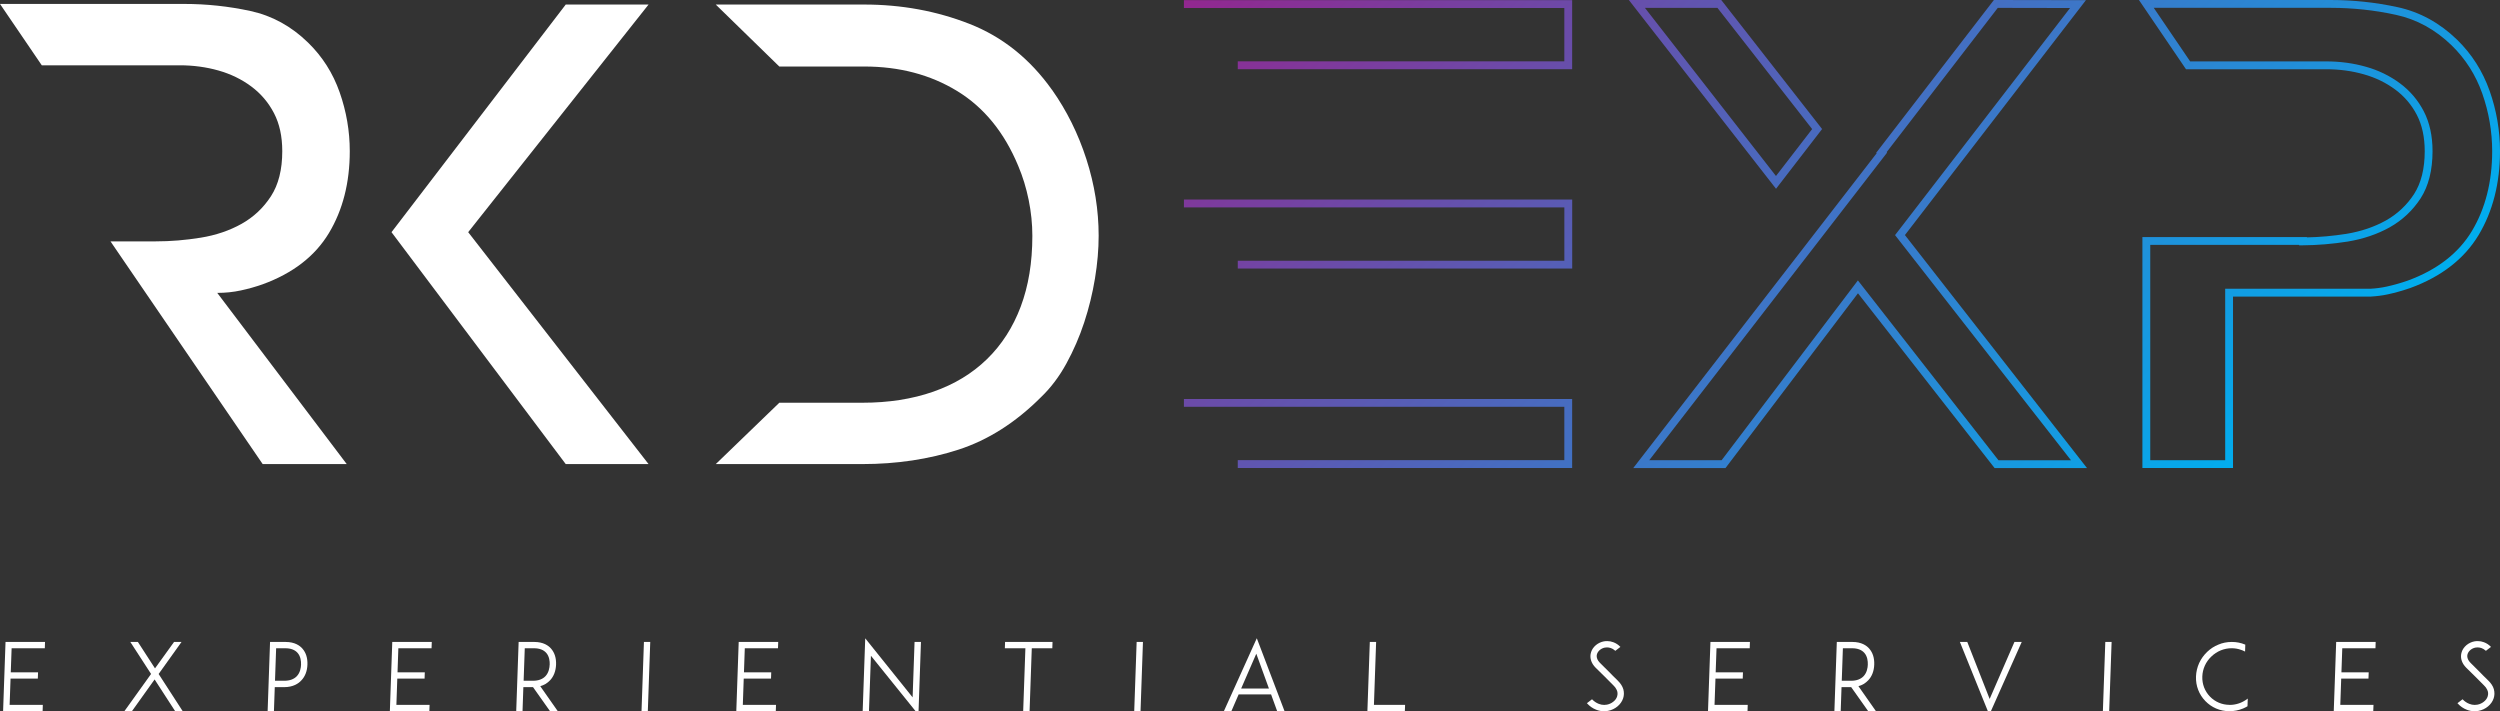 <?xml version="1.0" encoding="UTF-8"?> <svg xmlns="http://www.w3.org/2000/svg" xmlns:xlink="http://www.w3.org/1999/xlink" id="Layer_1" viewBox="0 0 1080 307.22"><rect x="0" y="0" width="1080" height="307.22" fill="#333333" stroke="none"/><defs><style> .cls-1 { fill: #fff; } .cls-2 { fill: url(#linear-gradient); } </style><linearGradient id="linear-gradient" x1="599.96" y1="-88.45" x2="931.36" y2="242.94" gradientUnits="userSpaceOnUse"><stop offset="0" stop-color="#92278f"></stop><stop offset="1" stop-color="#00aeef"></stop></linearGradient></defs><g><polygon class="cls-1" points="1.7 296.86 1.34 307.22 18.41 307.22 18.5 304.5 4.16 304.5 4.56 293.17 16.34 293.17 16.44 290.45 4.65 290.45 5.02 280.04 19.36 280.04 19.45 277.32 2.39 277.32 1.7 296.86"></polygon><polygon class="cls-1" points="78.42 277.32 75.19 277.32 66.96 288.74 59.6 277.38 59.56 277.32 56.3 277.32 65.26 291.15 53.9 307 53.73 307.22 57 307.22 66.79 293.52 75.62 307.16 75.66 307.22 78.92 307.22 68.53 291.16 78.42 277.32"></polygon><path class="cls-1" d="M123.39,277.32h-6.73l-1.04,29.76v.15s2.72,0,2.72,0l.36-10.38h4.01c3.97,0,6.26-1.59,7.47-2.92,1.63-1.69,2.54-4.05,2.63-6.84.1-2.82-.63-5.13-2.16-6.89-1.15-1.32-3.34-2.88-7.28-2.88ZM130.06,287.08c-.05,1.46-.41,3.51-1.82,5.02-1.25,1.32-3.08,1.99-5.44,1.99h-4l.49-14.04h4.01c2.33,0,4.11.68,5.29,2.03,1.3,1.51,1.51,3.56,1.46,5.01Z"></path><polygon class="cls-1" points="168.78 296.86 168.42 307.22 185.48 307.22 185.58 304.5 171.24 304.5 171.63 293.17 183.42 293.17 183.51 290.45 171.73 290.45 172.09 280.04 186.43 280.04 186.53 277.32 169.46 277.32 168.78 296.86"></polygon><path class="cls-1" d="M237.59,293.93c1.62-1.68,2.53-4.05,2.63-6.84.1-2.82-.63-5.13-2.16-6.89-1.14-1.32-3.34-2.88-7.28-2.88h-6.73l-1.04,29.76v.15s2.72,0,2.72,0l.36-10.38h4.18l7.3,10.32.04.06h3.35l-7.57-10.8c1.62-.44,3.02-1.28,4.19-2.5ZM237.46,287.08c-.05,1.46-.41,3.51-1.81,5.02-1.25,1.32-3.08,1.99-5.44,1.99h-4l.49-14.04h4.02c2.33,0,4.11.68,5.29,2.03,1.3,1.51,1.51,3.56,1.46,5.01Z"></path><polygon class="cls-1" points="277.14 307.07 277.14 307.22 279.86 307.22 280.9 277.47 280.91 277.32 278.18 277.32 277.14 307.07"></polygon><polygon class="cls-1" points="318.44 296.86 318.08 307.22 335.14 307.22 335.24 304.5 320.9 304.5 321.29 293.17 333.08 293.17 333.17 290.45 321.39 290.45 321.75 280.04 336.09 280.04 336.19 277.32 319.12 277.32 318.44 296.86"></polygon><polygon class="cls-1" points="394.25 301.26 373.78 275.75 372.68 307.07 372.68 307.22 375.4 307.22 376.24 283.28 396.76 308.75 397.85 277.47 397.86 277.32 395.09 277.32 394.25 301.26"></polygon><polygon class="cls-1" points="434.1 280.04 442.97 280.04 442.02 307.07 442.02 307.22 444.78 307.22 445.73 280.04 454.6 280.04 454.69 277.32 434.19 277.32 434.1 280.04"></polygon><polygon class="cls-1" points="489.99 307.07 489.98 307.22 492.71 307.22 493.75 277.47 493.75 277.32 491.03 277.32 489.99 307.07"></polygon><path class="cls-1" d="M528.73,307.22h3.23l3.13-7.23h14.02l2.59,7.13.03.1h3.19l-11.98-31.5-14.22,31.5ZM542.72,282.4l5.46,15.04h-12l6.54-15.04Z"></path><polygon class="cls-1" points="594.48 277.47 594.49 277.32 591.76 277.32 590.72 307.07 590.72 307.22 606.9 307.22 607 304.5 593.54 304.5 594.48 277.47"></polygon><path class="cls-1" d="M698.9,294.04c-.58-.56-1.39-1.36-2.39-2.35l-.89-.92-4.29-4.27c-.74-.73-1.2-1.42-1.41-2.14-.19-.61-.2-1.26,0-1.86.47-1.36,1.8-2.43,3.38-2.74.25-.04.62-.08.94-.08.89,0,2.21.24,3.49,1.4l.09.08,2.19-1.69-.11-.12c-.83-.85-1.79-1.48-2.94-1.91-.84-.32-1.73-.49-2.63-.49-.51,0-1.03.04-1.47.12-1.22.23-2.39.78-3.4,1.59-1.03.88-1.74,1.89-2.1,3.02-.37,1.12-.4,2.31-.08,3.44.33,1.2,1.03,2.34,2.08,3.38l3.82,3.75c.21.21,2.43,2.47,3.78,3.8.68.66,1.15,1.29,1.42,1.92.45.88.52,1.88.21,2.89-.27.87-.86,1.68-1.67,2.29-.74.61-1.7,1.05-2.7,1.25-.38.07-.81.12-1.21.12-.81,0-1.59-.15-2.37-.47-1.04-.41-1.98-1.04-2.8-1.88l-.09-.09-2.2,1.69.1.12c1.11,1.23,2.43,2.14,3.92,2.71,1.05.43,2.17.65,3.35.65.66,0,1.25-.05,1.75-.16,3.09-.6,5.66-2.74,6.53-5.45.4-1.22.43-2.51.09-3.84-.4-1.34-1.2-2.6-2.39-3.74Z"></path><polygon class="cls-1" points="738.22 296.86 737.86 307.22 754.93 307.22 755.02 304.5 740.68 304.5 741.08 293.17 752.86 293.17 752.96 290.45 741.17 290.45 741.54 280.04 755.88 280.04 755.97 277.32 738.91 277.32 738.22 296.86"></polygon><path class="cls-1" d="M807.04,293.93c1.63-1.69,2.54-4.05,2.63-6.84.1-2.82-.63-5.13-2.16-6.89-1.15-1.32-3.34-2.88-7.28-2.88h-6.73l-1.04,29.76v.15s2.72,0,2.72,0l.36-10.38h4.18l7.3,10.32.04.06h3.35l-7.57-10.8c1.62-.44,3.03-1.28,4.19-2.5ZM806.9,287.08c-.05,1.46-.41,3.51-1.82,5.02-1.25,1.32-3.08,1.99-5.44,1.99h-4l.49-14.04h4.01c2.33,0,4.11.68,5.29,2.03,1.3,1.51,1.51,3.56,1.46,5.01Z"></path><polygon class="cls-1" points="859.53 301.95 849.9 277.41 849.86 277.32 846.67 277.32 859.38 308.77 873.3 277.52 873.39 277.32 870.24 277.32 859.53 301.95"></polygon><polygon class="cls-1" points="908.45 307.07 908.45 307.22 911.17 307.22 912.21 277.47 912.22 277.32 909.49 277.32 908.45 307.07"></polygon><path class="cls-1" d="M963.21,304.5c-3.26,0-6.28-1.27-8.52-3.59s-3.4-5.38-3.29-8.64c.11-3.3,1.5-6.37,3.9-8.64,2.4-2.32,5.51-3.59,8.77-3.59,1.43,0,2.8.24,4.09.71.48.14.9.34,1.34.55l.37.18.1-2.99-.09-.04c-1.81-.76-3.68-1.13-5.73-1.13s-4.08.39-5.85,1.17c-1.76.69-3.4,1.77-4.87,3.18-1.41,1.37-2.55,2.96-3.39,4.76-.84,1.88-1.3,3.84-1.37,5.84-.07,2.02.25,3.97.97,5.81.68,1.76,1.71,3.36,3.06,4.76,1.35,1.4,2.91,2.48,4.65,3.23,1.81.78,3.75,1.17,5.77,1.17s3.98-.39,5.89-1.17l.24-.11c.54-.25,1.1-.5,1.61-.82l.06-.04.12-3.33-.24.18c-2.22,1.68-4.84,2.57-7.59,2.57Z"></path><polygon class="cls-1" points="1008.55 296.86 1008.18 307.22 1025.25 307.22 1025.35 304.5 1011.01 304.5 1011.4 293.17 1023.18 293.17 1023.28 290.45 1011.5 290.45 1011.86 280.04 1026.2 280.04 1026.29 277.32 1009.23 277.32 1008.55 296.86"></polygon><path class="cls-1" d="M1077.37,297.78c-.4-1.34-1.2-2.6-2.39-3.74-.58-.56-1.39-1.36-2.39-2.35l-.89-.92-4.28-4.27c-.74-.73-1.2-1.42-1.41-2.14-.19-.61-.2-1.26,0-1.86.47-1.36,1.8-2.43,3.38-2.74.25-.04.62-.08.94-.08.89,0,2.21.24,3.49,1.4l.09.08,2.19-1.69-.11-.12c-.83-.85-1.79-1.48-2.94-1.91-.84-.32-1.73-.49-2.63-.49-.51,0-1.03.04-1.47.12-1.22.23-2.39.78-3.4,1.59-1.03.88-1.74,1.89-2.1,3.02-.37,1.12-.4,2.31-.08,3.44.33,1.2,1.03,2.34,2.08,3.38l3.82,3.75c.22.22,2.41,2.46,3.78,3.8.68.66,1.15,1.29,1.42,1.92.45.88.52,1.88.2,2.89-.27.87-.86,1.68-1.67,2.29-.74.61-1.7,1.05-2.7,1.25-.38.07-.81.12-1.22.12-.81,0-1.59-.15-2.37-.47-1.04-.41-1.98-1.04-2.8-1.88l-.09-.09-2.2,1.69.1.12c1.11,1.23,2.43,2.14,3.92,2.71,1.04.43,2.17.65,3.35.65.66,0,1.25-.05,1.75-.16,3.09-.6,5.66-2.74,6.53-5.45.4-1.22.43-2.51.09-3.84Z"></path></g><g><g><path class="cls-1" d="M113.46,122.82c-3.01,1.06-6.14,1.95-9.41,2.65-3.27.71-6.67,1.06-10.2,1.06l55.93,73.95h-36.31L47.73,104.27h19.61c6.36,0,12.81-.53,19.35-1.59,6.54-1.06,12.41-3.05,17.63-5.96,5.21-2.92,9.45-6.89,12.72-11.93,3.27-5.04,4.9-11.53,4.9-19.48,0-6.36-1.19-11.84-3.58-16.43-2.39-4.59-5.66-8.44-9.81-11.53-4.15-3.09-8.88-5.39-14.18-6.89-5.3-1.5-10.87-2.25-16.7-2.25H18.05L0,1.7h79.54c9.72,0,19.26,1.02,28.63,3.05,9.36,2.03,17.67,6.58,24.91,13.65,6.18,6.01,10.73,13.17,13.65,21.47,2.92,8.31,4.37,16.79,4.37,25.44,0,13.61-3.01,25.4-9.01,35.38-6.01,9.98-15.55,17.36-28.63,22.13Z"></path><path class="cls-1" d="M202.26,100.3l77.92,100.19h-35.78l-75.27-100.19L244.4,1.96h35.78l-77.92,98.33Z"></path><path class="cls-1" d="M454.48,38.8c6.36,9.01,11.31,19,14.84,29.95,3.53,10.96,5.3,22,5.3,33.13,0,5.83-.53,11.97-1.59,18.42-1.06,6.45-2.61,12.77-4.64,18.95-2.03,6.19-4.6,12.11-7.69,17.76-3.09,5.66-6.76,10.52-11,14.58-10.96,10.96-22.84,18.51-35.65,22.66-12.81,4.15-26.64,6.23-41.48,6.23h-63.35s27.45-26.5,27.45-26.5h35.89c11.31,0,21.51-1.59,30.61-4.77,9.1-3.18,16.83-7.86,23.19-14.05,6.36-6.18,11.22-13.74,14.58-22.66,3.36-8.92,5.04-19.12,5.04-30.61,0-5.12-.53-10.29-1.59-15.51-1.06-5.21-2.56-10.11-4.51-14.71-6.01-14.49-14.8-25.27-26.37-32.34-11.58-7.07-24.96-10.6-40.16-10.6h-35.25s-1.44,0-1.44,0l-27.45-26.77h64.14c16.08,0,31.23,2.78,45.46,8.35,14.22,5.57,26.11,15.07,35.65,28.49Z"></path></g><path class="cls-2" d="M679.18,116.02h-144.46v-3.39h141.08v-23.04h-164.34v-3.39h167.73v29.81ZM679.18,172.36h-167.73v3.39h164.34v23.04h-141.08v3.39h144.46v-29.81ZM679.18.06h-167.73v3.39h164.34v23.04h-141.08v3.39h144.46V.06ZM964.66,128.12h59.54c2.6-.15,5.1-.47,7.42-.98,3.14-.68,6.28-1.57,9.63-2.72,13.4-4.89,23.33-12.59,29.51-22.88,6.13-10.23,9.24-22.42,9.24-36.23,0-8.85-1.5-17.61-4.46-26.01h0c-3-8.52-7.74-15.97-14.08-22.14-7.48-7.27-16.14-12.01-25.73-14.07C1026.33,1.04,1016.59,0,1006.76,0h-82.74l20.33,29.91h60.53c5.7,0,11.17.73,16.27,2.19,4.99,1.39,9.58,3.61,13.62,6.61,3.93,2.92,7.06,6.59,9.31,10.94,2.26,4.35,3.4,9.63,3.4,15.67,0,7.56-1.56,13.81-4.63,18.55-3.12,4.78-7.2,8.6-12.13,11.37-5.01,2.8-10.76,4.74-17.07,5.78-5.78.91-11.5,1.42-17.05,1.53v-.15h-71.08v99.78h39.14v-74.07ZM928.91,105.79h64.31v.18h1.7c6.24-.04,12.72-.58,19.27-1.61,6.71-1.11,12.82-3.18,18.18-6.17,5.41-3.04,9.89-7.23,13.32-12.48,3.43-5.31,5.17-12.17,5.17-20.39,0-6.59-1.27-12.39-3.78-17.23-2.49-4.8-5.95-8.87-10.3-12.1-4.38-3.25-9.33-5.65-14.71-7.15-5.39-1.54-11.17-2.32-17.18-2.32h-58.74l-15.73-23.14h76.34c9.59,0,19.09,1.01,28.25,3.02,8.97,1.93,17.07,6.37,24.09,13.19,5.97,5.8,10.42,12.81,13.25,20.84,2.83,8.05,4.27,16.42,4.27,24.89,0,13.19-2.95,24.79-8.76,34.48-5.77,9.61-15.11,16.82-27.74,21.43-3.19,1.1-6.2,1.95-9.21,2.6-2.15.47-4.46.77-6.79.9h-62.84v74.07h-32.37v-93.01ZM822.93,101.54L901.12.07l-39.76-.07-50.85,66.01.2.2-105.15,135.99h39.85l57.23-75.51,59.02,75.51h39.92l-78.65-100.65ZM802.61,121.14l-58.87,77.67h-31.27l102.76-132.89-.2-.2,48.01-62.32,31.22.06-75.6,98.11,76,97.25h-31.33l-60.71-77.67ZM787.14,55.74L743.58,0h-39.92l63.58,81.55,19.9-25.8ZM741.93,3.39l40.92,52.37-15.63,20.27L710.6,3.39h31.33Z"></path></g></svg> 